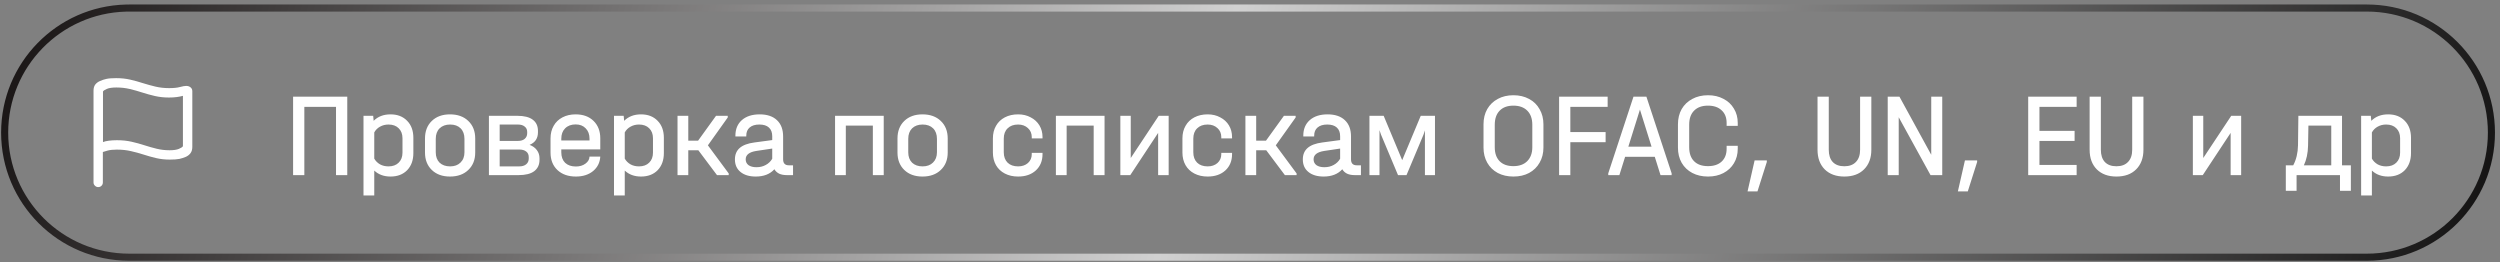 <?xml version="1.0" encoding="UTF-8"?> <svg xmlns="http://www.w3.org/2000/svg" width="353" height="37" viewBox="0 0 353 37" fill="none"><rect x="0" y="0" width="353" height="37" fill="#808080" stroke="none"/><path d="M18.249 1.135H334.199C343.914 1.135 351.789 9.01 351.79 18.726C351.79 28.441 343.914 36.317 334.199 36.317H18.249C8.533 36.317 0.658 28.441 0.658 18.726C0.658 9.162 8.289 1.382 17.794 1.141L18.249 1.135Z" stroke="url(#paint0_linear_423_106)"></path><path d="M13.865 26.418C13.689 26.418 13.535 26.352 13.403 26.22C13.271 26.094 13.205 25.94 13.205 25.759V12.806C13.205 12.449 13.285 12.163 13.444 11.949C13.609 11.734 13.829 11.567 14.104 11.446C14.406 11.308 14.714 11.207 15.027 11.141C15.346 11.069 15.805 11.034 16.404 11.034C17.124 11.034 17.789 11.105 18.399 11.248C19.015 11.391 19.611 11.556 20.189 11.743C20.766 11.924 21.354 12.086 21.953 12.229C22.552 12.372 23.192 12.443 23.874 12.443C24.517 12.443 25.028 12.391 25.407 12.287C25.792 12.182 26.086 12.13 26.29 12.13C26.537 12.13 26.743 12.199 26.908 12.336C27.073 12.468 27.155 12.649 27.155 12.88V20.729C27.155 21.087 27.076 21.378 26.916 21.603C26.757 21.828 26.542 22.004 26.273 22.131C25.976 22.263 25.666 22.364 25.341 22.436C25.023 22.502 24.561 22.535 23.956 22.535C23.275 22.535 22.634 22.463 22.035 22.32C21.436 22.178 20.848 22.013 20.271 21.826C19.699 21.639 19.106 21.477 18.49 21.339C17.88 21.197 17.215 21.125 16.495 21.125C15.962 21.125 15.525 21.172 15.184 21.265C14.849 21.353 14.629 21.419 14.524 21.463V25.759C14.524 25.945 14.461 26.102 14.335 26.228C14.208 26.355 14.052 26.418 13.865 26.418ZM23.94 21.216C24.511 21.216 24.954 21.15 25.267 21.018C25.581 20.886 25.767 20.759 25.828 20.639V13.532C25.581 13.603 25.289 13.661 24.954 13.705C24.624 13.749 24.259 13.771 23.857 13.771C23.148 13.771 22.486 13.699 21.87 13.556C21.255 13.414 20.658 13.249 20.081 13.062C19.51 12.875 18.924 12.71 18.325 12.567C17.732 12.424 17.097 12.353 16.421 12.353C15.849 12.353 15.407 12.419 15.093 12.551C14.786 12.682 14.601 12.806 14.541 12.922V20.061C14.755 19.974 15.036 19.907 15.382 19.864C15.734 19.82 16.11 19.798 16.511 19.798C17.259 19.798 17.946 19.869 18.573 20.012C19.205 20.155 19.806 20.32 20.378 20.507C20.955 20.694 21.535 20.858 22.118 21.001C22.7 21.144 23.308 21.216 23.94 21.216Z" fill="white"></path><path d="M49.034 13.649V24.726H47.446V15.085H42.972V24.726H41.385V13.649H49.034ZM55.142 16.148C56.121 16.148 56.904 16.452 57.489 17.06C58.075 17.657 58.367 18.456 58.367 19.458V21.619C58.367 22.621 58.075 23.426 57.489 24.034C56.904 24.63 56.121 24.928 55.142 24.928C54.208 24.928 53.442 24.647 52.846 24.084V27.596H51.326V16.351H52.694L52.761 17.06C53.369 16.452 54.163 16.148 55.142 16.148ZM56.831 19.525C56.831 18.929 56.651 18.456 56.29 18.107C55.941 17.758 55.463 17.584 54.855 17.584C54.416 17.584 54.017 17.685 53.656 17.887C53.307 18.079 53.037 18.349 52.846 18.698V22.396C53.037 22.733 53.307 23.004 53.656 23.206C54.005 23.398 54.405 23.493 54.855 23.493C55.463 23.493 55.941 23.319 56.29 22.97C56.651 22.621 56.831 22.148 56.831 21.551V19.525ZM63.538 24.928C62.469 24.928 61.613 24.619 60.972 24C60.33 23.381 60.009 22.559 60.009 21.535V19.559C60.009 18.523 60.33 17.696 60.972 17.077C61.613 16.458 62.469 16.148 63.538 16.148C64.619 16.148 65.48 16.458 66.122 17.077C66.775 17.696 67.101 18.523 67.101 19.559V21.535C67.101 22.559 66.775 23.381 66.122 24C65.48 24.619 64.619 24.928 63.538 24.928ZM63.555 23.493C64.174 23.493 64.664 23.313 65.024 22.953C65.396 22.593 65.581 22.109 65.581 21.501V19.61C65.581 18.979 65.401 18.484 65.041 18.124C64.681 17.764 64.186 17.584 63.555 17.584C62.936 17.584 62.441 17.764 62.069 18.124C61.709 18.484 61.529 18.979 61.529 19.61V21.501C61.529 22.12 61.709 22.61 62.069 22.97C62.441 23.319 62.936 23.493 63.555 23.493ZM74.777 20.454C75.227 20.623 75.57 20.87 75.806 21.197C76.054 21.523 76.178 21.906 76.178 22.345V22.581C76.178 23.257 75.93 23.786 75.435 24.169C74.94 24.54 74.208 24.726 73.24 24.726H69.036V16.351H73.037C74.017 16.351 74.748 16.537 75.233 16.908C75.716 17.268 75.959 17.792 75.959 18.478V18.698C75.959 19.114 75.857 19.475 75.655 19.779C75.452 20.071 75.159 20.296 74.777 20.454ZM70.555 17.584V19.897H73.139C73.544 19.897 73.859 19.801 74.084 19.61C74.321 19.407 74.439 19.142 74.439 18.816V18.63C74.439 18.304 74.321 18.051 74.084 17.87C73.859 17.679 73.538 17.584 73.122 17.584H70.555ZM74.658 22.193C74.658 21.844 74.54 21.58 74.304 21.399C74.067 21.208 73.735 21.112 73.308 21.112H70.555V23.493H73.324C73.73 23.493 74.05 23.398 74.287 23.206C74.534 23.004 74.658 22.733 74.658 22.396V22.193ZM79.255 21.096V21.501C79.255 22.131 79.435 22.627 79.795 22.987C80.167 23.336 80.673 23.51 81.315 23.51C81.855 23.51 82.305 23.375 82.666 23.105C83.037 22.835 83.228 22.503 83.24 22.109H84.759C84.714 22.942 84.377 23.623 83.746 24.152C83.116 24.669 82.305 24.928 81.315 24.928C80.234 24.928 79.368 24.625 78.715 24.017C78.062 23.398 77.735 22.576 77.735 21.551V19.542C77.735 18.867 77.882 18.276 78.174 17.769C78.467 17.251 78.883 16.852 79.424 16.57C79.964 16.289 80.583 16.148 81.281 16.148C82.339 16.148 83.183 16.458 83.814 17.077C84.444 17.696 84.759 18.512 84.759 19.525V21.096H79.255ZM81.281 17.567C80.662 17.567 80.167 17.752 79.795 18.124C79.435 18.484 79.255 18.974 79.255 19.593V19.829H83.24V19.593C83.24 18.974 83.06 18.484 82.7 18.124C82.35 17.752 81.878 17.567 81.281 17.567ZM90.512 16.148C91.491 16.148 92.273 16.452 92.859 17.06C93.444 17.657 93.737 18.456 93.737 19.458V21.619C93.737 22.621 93.444 23.426 92.859 24.034C92.273 24.63 91.491 24.928 90.512 24.928C89.577 24.928 88.812 24.647 88.215 24.084V27.596H86.696V16.351H88.063L88.131 17.06C88.739 16.452 89.532 16.148 90.512 16.148ZM92.2 19.525C92.2 18.929 92.02 18.456 91.66 18.107C91.311 17.758 90.832 17.584 90.225 17.584C89.786 17.584 89.386 17.685 89.026 17.887C88.677 18.079 88.407 18.349 88.215 18.698V22.396C88.407 22.733 88.677 23.004 89.026 23.206C89.375 23.398 89.774 23.493 90.225 23.493C90.832 23.493 91.311 23.319 91.66 22.97C92.02 22.621 92.2 22.148 92.2 21.551V19.525ZM102.893 24.489V24.726H101.238L98.604 21.214H97.186V24.726H95.666V16.351H97.186V19.863H98.57L101.103 16.351H102.758V16.587L99.955 20.521L102.893 24.489ZM111.977 23.341V24.726H111.082C110.677 24.726 110.322 24.658 110.018 24.523C109.726 24.377 109.501 24.169 109.343 23.898C108.724 24.585 107.846 24.928 106.709 24.928C105.808 24.928 105.094 24.715 104.565 24.287C104.036 23.859 103.771 23.268 103.771 22.514C103.771 21.827 103.996 21.287 104.446 20.893C104.897 20.499 105.589 20.24 106.523 20.116L109.039 19.779V19.238C109.039 18.698 108.882 18.287 108.566 18.006C108.262 17.724 107.812 17.584 107.216 17.584C106.63 17.584 106.174 17.724 105.848 18.006C105.533 18.276 105.375 18.659 105.375 19.154V19.272H103.839V19.154C103.839 18.231 104.143 17.499 104.75 16.959C105.369 16.418 106.208 16.148 107.266 16.148C108.324 16.148 109.14 16.424 109.715 16.976C110.289 17.516 110.576 18.281 110.576 19.272V22.497C110.576 23.06 110.846 23.341 111.386 23.341H111.977ZM106.81 23.611C107.306 23.611 107.745 23.505 108.127 23.291C108.521 23.077 108.825 22.784 109.039 22.413V20.977L106.777 21.315C105.786 21.473 105.291 21.867 105.291 22.497C105.291 22.846 105.426 23.122 105.696 23.324C105.977 23.516 106.349 23.611 106.81 23.611ZM124.782 16.351V24.726H123.246V17.735H119.43V24.726H117.91V16.351H124.782ZM130.254 24.928C129.184 24.928 128.329 24.619 127.687 24C127.046 23.381 126.725 22.559 126.725 21.535V19.559C126.725 18.523 127.046 17.696 127.687 17.077C128.329 16.458 129.184 16.148 130.254 16.148C131.335 16.148 132.196 16.458 132.837 17.077C133.49 17.696 133.817 18.523 133.817 19.559V21.535C133.817 22.559 133.49 23.381 132.837 24C132.196 24.619 131.335 24.928 130.254 24.928ZM130.271 23.493C130.89 23.493 131.38 23.313 131.74 22.953C132.111 22.593 132.297 22.109 132.297 21.501V19.61C132.297 18.979 132.117 18.484 131.757 18.124C131.396 17.764 130.901 17.584 130.271 17.584C129.652 17.584 129.156 17.764 128.785 18.124C128.425 18.484 128.245 18.979 128.245 19.61V21.501C128.245 22.12 128.425 22.61 128.785 22.97C129.156 23.319 129.652 23.493 130.271 23.493ZM143.759 24.928C143.05 24.928 142.425 24.788 141.885 24.506C141.345 24.225 140.928 23.831 140.636 23.324C140.343 22.807 140.197 22.21 140.197 21.535V19.542C140.197 18.867 140.343 18.276 140.636 17.769C140.928 17.251 141.345 16.852 141.885 16.57C142.425 16.289 143.05 16.148 143.759 16.148C144.424 16.148 145.015 16.289 145.532 16.57C146.061 16.84 146.472 17.218 146.765 17.702C147.058 18.186 147.204 18.737 147.204 19.356V19.542H145.684V19.356C145.684 18.839 145.504 18.416 145.144 18.09C144.784 17.752 144.322 17.584 143.759 17.584C143.129 17.584 142.634 17.764 142.274 18.124C141.913 18.473 141.733 18.957 141.733 19.576V21.501C141.733 22.12 141.913 22.61 142.274 22.97C142.634 23.319 143.129 23.493 143.759 23.493C144.322 23.493 144.784 23.336 145.144 23.02C145.504 22.694 145.684 22.277 145.684 21.771V21.585H147.204V21.771C147.204 22.716 146.889 23.482 146.258 24.067C145.628 24.641 144.795 24.928 143.759 24.928ZM155.963 16.351V24.726H154.427V17.735H150.611V24.726H149.091V16.351H155.963ZM159.662 16.351V22.311L163.613 16.351H165.015V24.726H163.529V18.765L159.595 24.726H158.193V16.351H159.662ZM170.521 24.928C169.812 24.928 169.188 24.788 168.647 24.506C168.107 24.225 167.69 23.831 167.398 23.324C167.105 22.807 166.959 22.21 166.959 21.535V19.542C166.959 18.867 167.105 18.276 167.398 17.769C167.69 17.251 168.107 16.852 168.647 16.57C169.188 16.289 169.812 16.148 170.521 16.148C171.186 16.148 171.777 16.289 172.294 16.57C172.823 16.84 173.234 17.218 173.527 17.702C173.82 18.186 173.966 18.737 173.966 19.356V19.542H172.446V19.356C172.446 18.839 172.266 18.416 171.906 18.09C171.546 17.752 171.084 17.584 170.521 17.584C169.891 17.584 169.396 17.764 169.036 18.124C168.675 18.473 168.495 18.957 168.495 19.576V21.501C168.495 22.12 168.675 22.61 169.036 22.97C169.396 23.319 169.891 23.493 170.521 23.493C171.084 23.493 171.546 23.336 171.906 23.02C172.266 22.694 172.446 22.277 172.446 21.771V21.585H173.966V21.771C173.966 22.716 173.651 23.482 173.02 24.067C172.39 24.641 171.557 24.928 170.521 24.928ZM183.08 24.489V24.726H181.425L178.791 21.214H177.373V24.726H175.853V16.351H177.373V19.863H178.757L181.29 16.351H182.945V16.587L180.142 20.521L183.08 24.489ZM192.165 23.341V24.726H191.27C190.864 24.726 190.51 24.658 190.206 24.523C189.913 24.377 189.688 24.169 189.53 23.898C188.911 24.585 188.033 24.928 186.896 24.928C185.996 24.928 185.281 24.715 184.752 24.287C184.223 23.859 183.958 23.268 183.958 22.514C183.958 21.827 184.184 21.287 184.634 20.893C185.084 20.499 185.776 20.24 186.711 20.116L189.227 19.779V19.238C189.227 18.698 189.069 18.287 188.754 18.006C188.45 17.724 188 17.584 187.403 17.584C186.818 17.584 186.362 17.724 186.035 18.006C185.72 18.276 185.562 18.659 185.562 19.154V19.272H184.026V19.154C184.026 18.231 184.33 17.499 184.938 16.959C185.557 16.418 186.395 16.148 187.454 16.148C188.512 16.148 189.328 16.424 189.902 16.976C190.476 17.516 190.763 18.281 190.763 19.272V22.497C190.763 23.06 191.033 23.341 191.574 23.341H192.165ZM186.998 23.611C187.493 23.611 187.932 23.505 188.315 23.291C188.709 23.077 189.013 22.784 189.227 22.413V20.977L186.964 21.315C185.973 21.473 185.478 21.867 185.478 22.497C185.478 22.846 185.613 23.122 185.883 23.324C186.165 23.516 186.536 23.611 186.998 23.611ZM202.618 16.351V24.726H201.199V18.411L200.997 19.019L198.599 24.726H197.4L195.003 19.019L194.783 18.377V24.726H193.365V16.351H195.374L197.991 22.615L200.608 16.351H202.618ZM213.694 24.928C212.861 24.928 212.123 24.76 211.482 24.422C210.84 24.073 210.345 23.589 209.996 22.97C209.647 22.351 209.472 21.642 209.472 20.842V17.55C209.472 16.739 209.647 16.024 209.996 15.405C210.356 14.786 210.851 14.308 211.482 13.97C212.123 13.621 212.861 13.447 213.694 13.447C214.527 13.447 215.264 13.621 215.906 13.97C216.547 14.308 217.043 14.792 217.392 15.422C217.752 16.041 217.932 16.75 217.932 17.55V20.842C217.932 21.642 217.752 22.351 217.392 22.97C217.043 23.589 216.547 24.073 215.906 24.422C215.275 24.76 214.538 24.928 213.694 24.928ZM213.694 23.459C214.527 23.459 215.18 23.223 215.652 22.75C216.125 22.266 216.362 21.613 216.362 20.792V17.617C216.362 16.762 216.125 16.098 215.652 15.625C215.18 15.152 214.527 14.916 213.694 14.916C212.861 14.916 212.213 15.152 211.752 15.625C211.29 16.098 211.06 16.762 211.06 17.617V20.792C211.06 21.636 211.29 22.294 211.752 22.767C212.213 23.229 212.861 23.459 213.694 23.459ZM227 13.649V15.085H221.732V18.647H226.713V20.082H221.732V24.726H220.145V13.649H227ZM236.035 24.473V24.726H234.464L233.654 22.142H229.466L228.656 24.726H227.086V24.473L230.648 13.649H232.472L236.035 24.473ZM233.198 20.707L231.56 15.473L229.922 20.707H233.198ZM241.182 24.928C240.338 24.928 239.595 24.76 238.953 24.422C238.312 24.084 237.811 23.606 237.451 22.987C237.102 22.368 236.927 21.658 236.927 20.859V17.55C236.927 16.739 237.102 16.024 237.451 15.405C237.811 14.786 238.312 14.308 238.953 13.97C239.595 13.621 240.338 13.447 241.182 13.447C241.993 13.447 242.713 13.616 243.343 13.953C243.985 14.28 244.48 14.741 244.829 15.338C245.19 15.923 245.37 16.599 245.37 17.364V17.769H243.799V17.364C243.799 16.599 243.563 16.002 243.09 15.574C242.629 15.135 241.987 14.916 241.165 14.916C240.321 14.916 239.668 15.152 239.207 15.625C238.745 16.086 238.514 16.745 238.514 17.6V20.792C238.514 21.647 238.745 22.306 239.207 22.767C239.668 23.229 240.321 23.459 241.165 23.459C241.987 23.459 242.629 23.246 243.09 22.818C243.563 22.379 243.799 21.777 243.799 21.011V20.589H245.37V21.011C245.37 21.777 245.19 22.458 244.829 23.054C244.48 23.64 243.985 24.101 243.343 24.439C242.713 24.765 241.993 24.928 241.182 24.928ZM249.474 22.649V22.869L248.157 27.022H246.755L247.751 22.649H249.474ZM260.417 24.928C259.257 24.928 258.334 24.591 257.648 23.915C256.972 23.229 256.635 22.306 256.635 21.146V13.649H258.222V21.146C258.222 21.889 258.407 22.463 258.779 22.869C259.162 23.274 259.708 23.476 260.417 23.476C261.126 23.476 261.672 23.274 262.055 22.869C262.449 22.463 262.646 21.889 262.646 21.146V13.649H264.233V21.146C264.233 22.306 263.889 23.229 263.203 23.915C262.527 24.591 261.599 24.928 260.417 24.928ZM274.245 13.649V24.726H272.591L268.099 16.553V24.726H266.546V13.649H268.201L272.692 21.855V13.649H274.245ZM279.171 22.649V22.869L277.854 27.022H276.452L277.449 22.649H279.171ZM293.221 13.649V15.085H287.97V18.478H292.934V19.897H287.97V23.291H293.221V24.726H286.382V13.649H293.221ZM298.837 24.928C297.677 24.928 296.754 24.591 296.068 23.915C295.392 23.229 295.055 22.306 295.055 21.146V13.649H296.642V21.146C296.642 21.889 296.828 22.463 297.199 22.869C297.582 23.274 298.128 23.476 298.837 23.476C299.546 23.476 300.092 23.274 300.475 22.869C300.869 22.463 301.066 21.889 301.066 21.146V13.649H302.653V21.146C302.653 22.306 302.31 23.229 301.623 23.915C300.947 24.591 300.019 24.928 298.837 24.928ZM311.1 16.351V22.311L315.051 16.351H316.452V24.726H314.966V18.765L311.032 24.726H309.631V16.351H311.1ZM331.943 23.341V26.938H330.406V24.726H324.277V26.938H322.757V23.341H323.804C324.232 22.542 324.457 21.596 324.479 20.505L324.53 16.351H330.693V23.341H331.943ZM329.174 23.341V17.735H325.948L325.898 20.572C325.875 21.63 325.678 22.553 325.307 23.341H329.174ZM337.208 16.148C338.187 16.148 338.969 16.452 339.555 17.06C340.14 17.657 340.433 18.456 340.433 19.458V21.619C340.433 22.621 340.14 23.426 339.555 24.034C338.969 24.63 338.187 24.928 337.208 24.928C336.273 24.928 335.508 24.647 334.911 24.084V27.596H333.392V16.351H334.759L334.827 17.06C335.435 16.452 336.228 16.148 337.208 16.148ZM338.896 19.525C338.896 18.929 338.716 18.456 338.356 18.107C338.007 17.758 337.529 17.584 336.921 17.584C336.482 17.584 336.082 17.685 335.722 17.887C335.373 18.079 335.103 18.349 334.911 18.698V22.396C335.103 22.733 335.373 23.004 335.722 23.206C336.071 23.398 336.47 23.493 336.921 23.493C337.529 23.493 338.007 23.319 338.356 22.97C338.716 22.621 338.896 22.148 338.896 21.551V19.525Z" fill="white"></path><defs><linearGradient id="paint0_linear_423_106" x1="-6.303" y1="15.175" x2="332.239" y2="123.208" gradientUnits="userSpaceOnUse"><stop stop-color="#141010"></stop><stop offset="0.473" stop-color="#D1D1D1"></stop><stop offset="1" stop-color="#090808"></stop></linearGradient></defs></svg> 